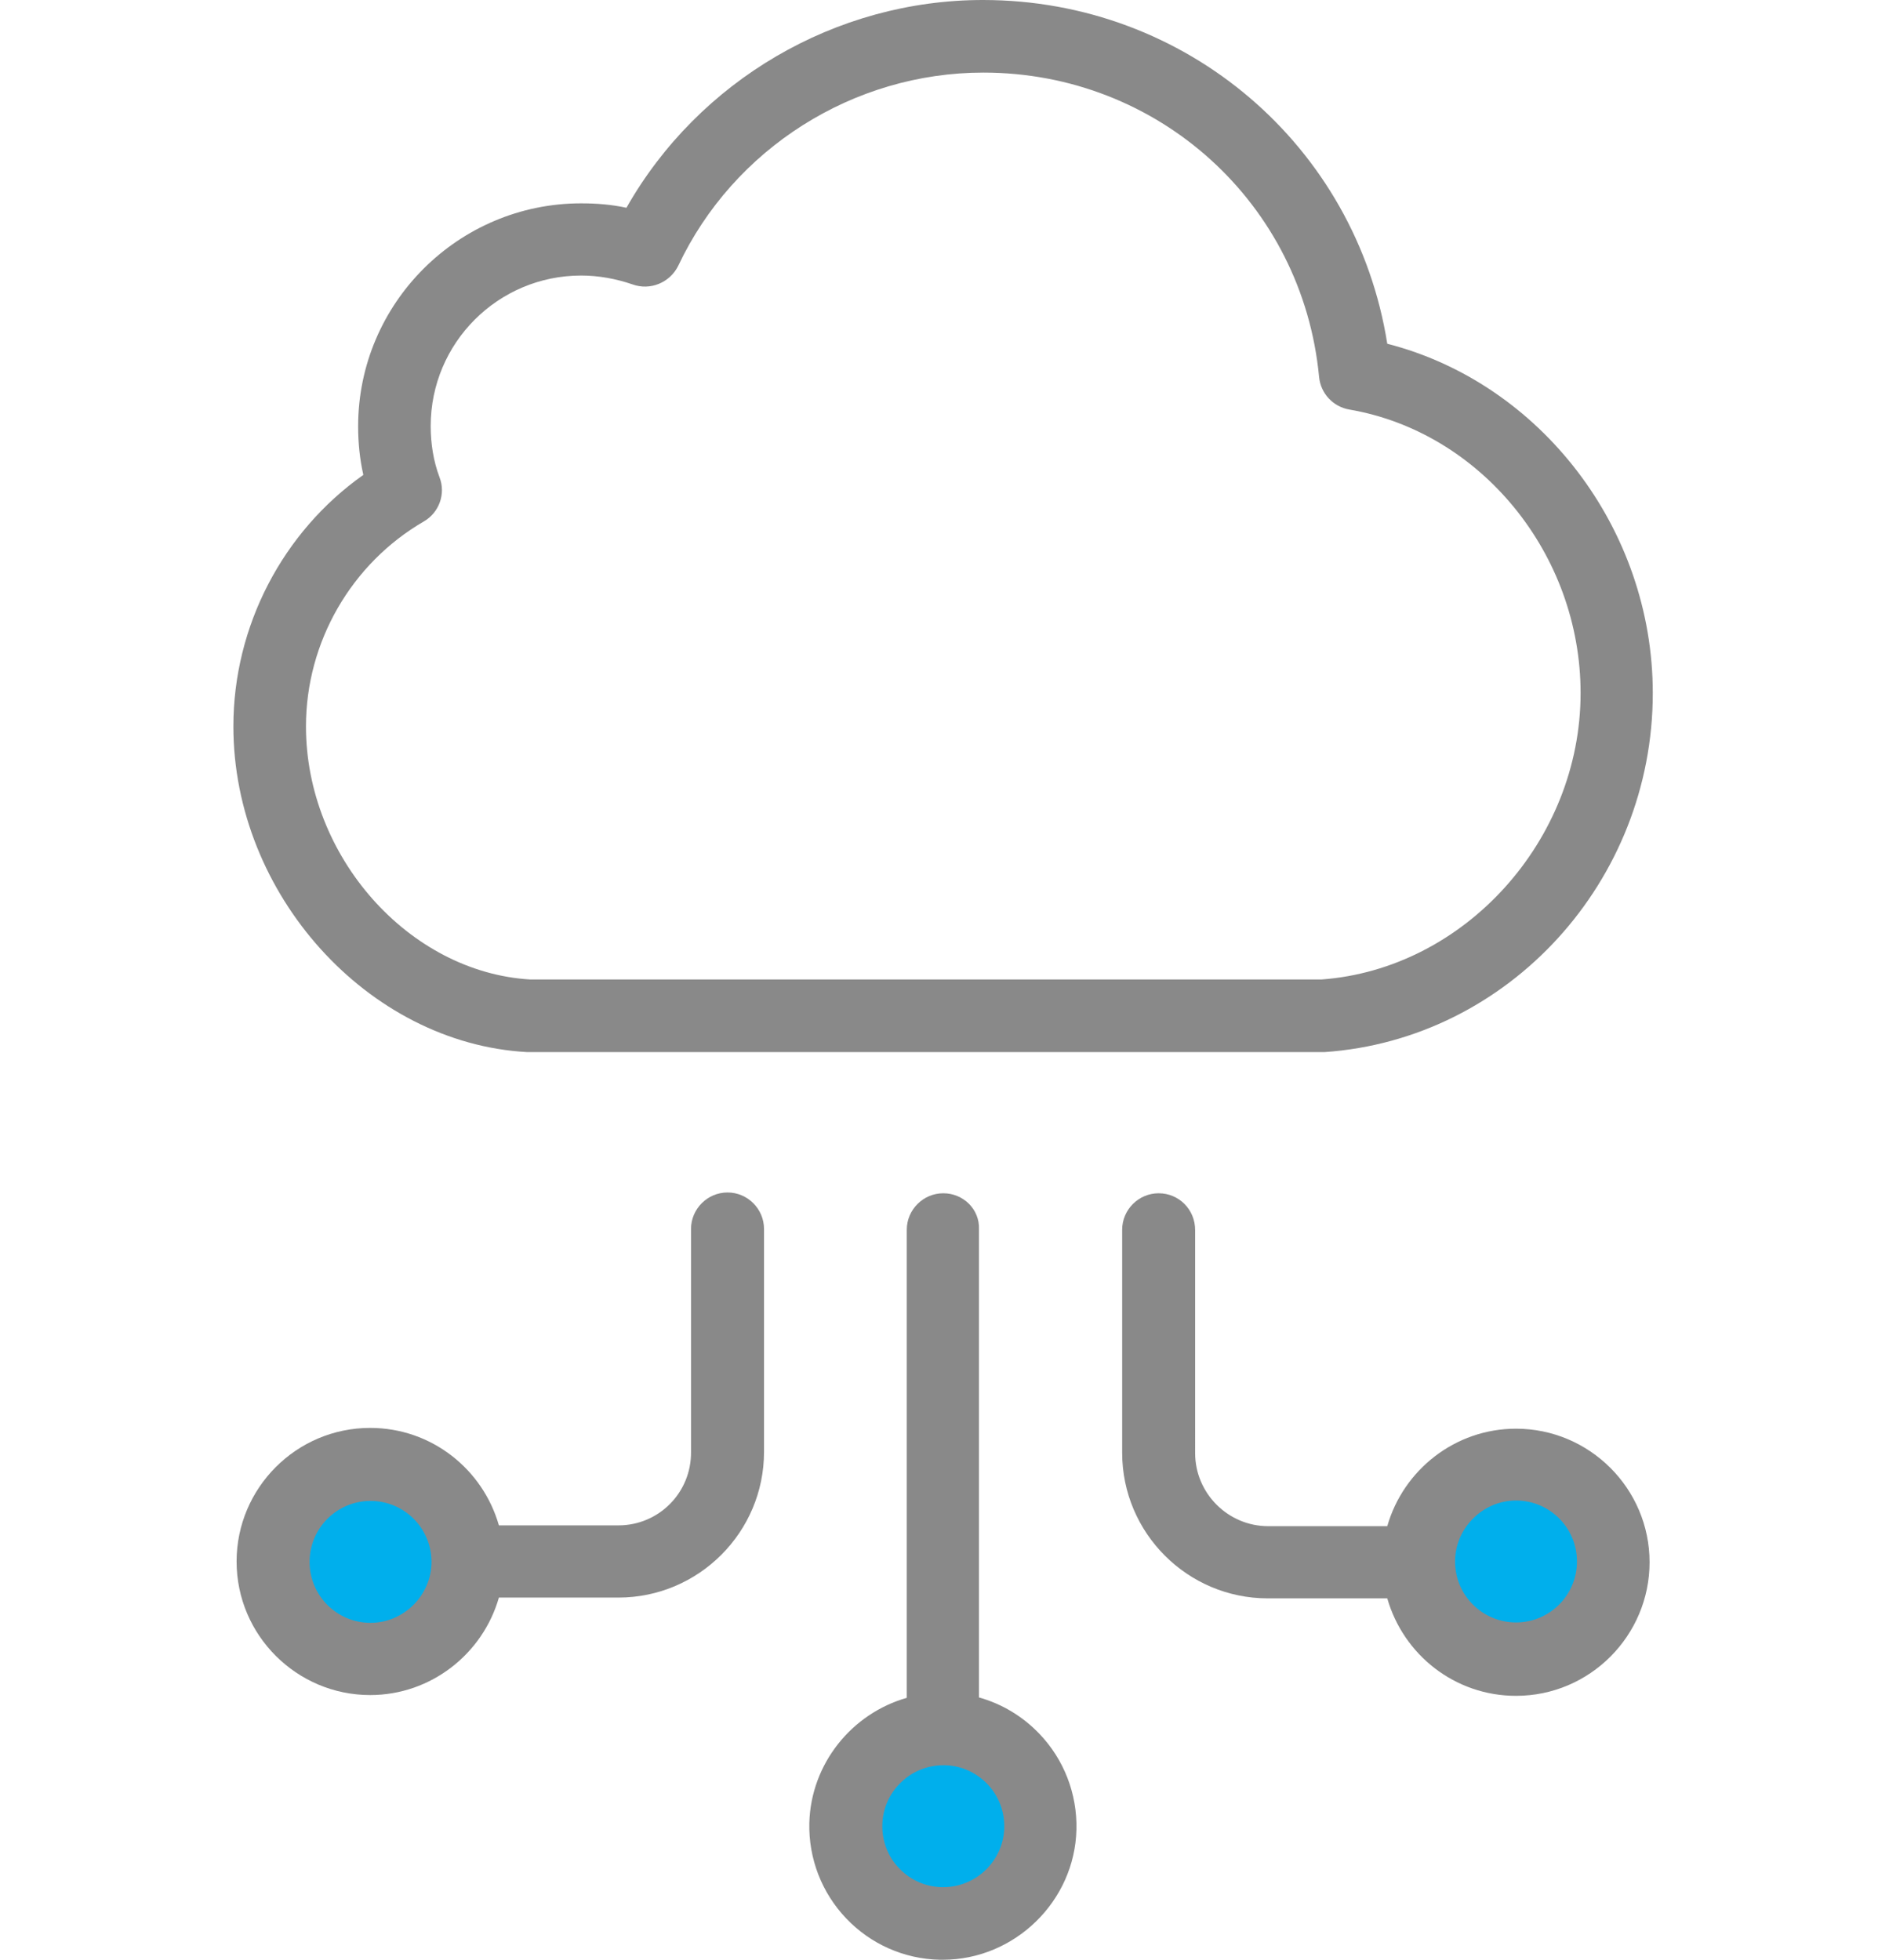 <?xml version="1.0" encoding="utf-8"?>
<!-- Generator: Adobe Illustrator 16.0.0, SVG Export Plug-In . SVG Version: 6.00 Build 0)  -->
<!DOCTYPE svg PUBLIC "-//W3C//DTD SVG 1.1//EN" "http://www.w3.org/Graphics/SVG/1.1/DTD/svg11.dtd">
<svg version="1.1" id="Layer_1" xmlns="http://www.w3.org/2000/svg" xmlns:xlink="http://www.w3.org/1999/xlink" x="0px" y="0px"
	 width="115px" height="120px" viewBox="32.25 0 115 120" enable-background="new 32.25 0 115 120" xml:space="preserve">
<g>
	<circle fill="#90C320" cx="54.94" cy="95.636" r="5.968"/>
	<circle fill="#90C320" cx="125.084" cy="95.636" r="5.968"/>
	<circle fill="#90C320" cx="90.012" cy="111.821" r="5.968"/>
	<circle fill="#00AFEC" cx="54.94" cy="95.636" r="5.968"/>
	<circle fill="#00AFEC" cx="125.084" cy="95.636" r="5.968"/>
	<circle fill="#00AFEC" cx="90.012" cy="111.821" r="5.968"/>
	<path fill="#898989" d="M70.119,93.401H62.8c-0.982-3.438-4.126-5.968-7.884-5.968c-4.519,0-8.178,3.684-8.178,8.178
		c0,4.52,3.684,8.18,8.178,8.18c3.733,0,6.901-2.53,7.884-5.969h7.319c4.912,0,8.916-4.004,8.916-8.915V75.252
		c0-1.229-1.007-2.235-2.235-2.235s-2.235,1.007-2.235,2.235v13.655C74.588,91.388,72.599,93.401,70.119,93.401z M54.94,99.369
		c-2.063,0-3.733-1.67-3.733-3.732s1.67-3.733,3.733-3.733c2.063,0,3.733,1.67,3.733,3.733
		C58.674,97.675,56.979,99.369,54.94,99.369z"/>
	<path fill="#898989" d="M103.201,73.066c-1.229,0-2.235,1.006-2.235,2.234v13.655c0,4.912,4.003,8.915,8.915,8.915h7.319
		c0.982,3.439,4.126,5.969,7.884,5.969c4.52,0,8.178-3.684,8.178-8.179c0-4.519-3.684-8.179-8.178-8.179
		c-3.733,0-6.901,2.529-7.884,5.969h-7.294c-2.457,0-4.471-2.014-4.471-4.471V75.325C105.436,74.049,104.43,73.066,103.201,73.066z
		 M125.084,91.879c2.063,0,3.732,1.67,3.732,3.732c0,2.063-1.67,3.734-3.732,3.734s-3.733-1.671-3.733-3.734
		C121.351,93.574,123.045,91.879,125.084,91.879z"/>
	<path fill="#898989" d="M92.443,0C83.406,0,75.031,4.937,70.61,12.722c-0.909-0.197-1.817-0.271-2.775-0.271
		c-7.515,0-13.655,6.116-13.655,13.656c0,1.007,0.098,1.989,0.319,2.972c-4.937,3.487-7.958,9.259-7.958,15.399
		c0,10.266,8.228,19.403,17.978,19.943c0.049,0,0.074,0,0.123,0h48.58c0.049,0,0.099,0,0.147,0
		c11.272-0.786,20.09-10.462,20.09-21.981c0-10.069-6.877-18.985-16.259-21.392C115.285,8.94,104.896,0,92.443,0z M129.038,42.439
		c0,9.038-7.122,16.897-15.866,17.536H64.715c-7.441-0.442-13.729-7.54-13.729-15.498c0-5.158,2.775-9.971,7.221-12.55
		c0.934-0.54,1.351-1.694,0.958-2.701c-0.369-0.982-0.541-2.039-0.541-3.144c0-5.084,4.126-9.21,9.21-9.21
		c1.081,0,2.137,0.197,3.144,0.541c1.081,0.393,2.284-0.098,2.8-1.13c3.389-7.196,10.732-11.838,18.69-11.838
		c10.707,0,19.549,8.006,20.557,18.641c0.098,1.007,0.859,1.817,1.842,1.989C122.923,26.451,129.038,33.917,129.038,42.439z"/>
	<path fill="#898989" d="M90.012,73.066c-1.228,0-2.235,1.006-2.235,2.234v28.662c-3.365,0.957-5.87,4.027-5.968,7.662
		c-0.049,2.186,0.762,4.273,2.26,5.846c1.498,1.571,3.537,2.48,5.722,2.529h0.197l0,0c4.396,0,8.081-3.586,8.178-7.982
		c0.049-2.186-0.762-4.273-2.26-5.845c-1.031-1.081-2.309-1.843-3.708-2.235V75.276C92.247,74.049,91.24,73.066,90.012,73.066z
		 M93.746,111.92c-0.05,2.014-1.72,3.635-3.734,3.635h-0.098c-1.007-0.024-1.916-0.441-2.604-1.154
		c-0.688-0.713-1.056-1.67-1.031-2.678c0.049-2.014,1.719-3.635,3.733-3.635h0.098c1.007,0.025,1.916,0.442,2.604,1.154
		C93.401,109.955,93.77,110.912,93.746,111.92z"/>
</g>
</svg>
